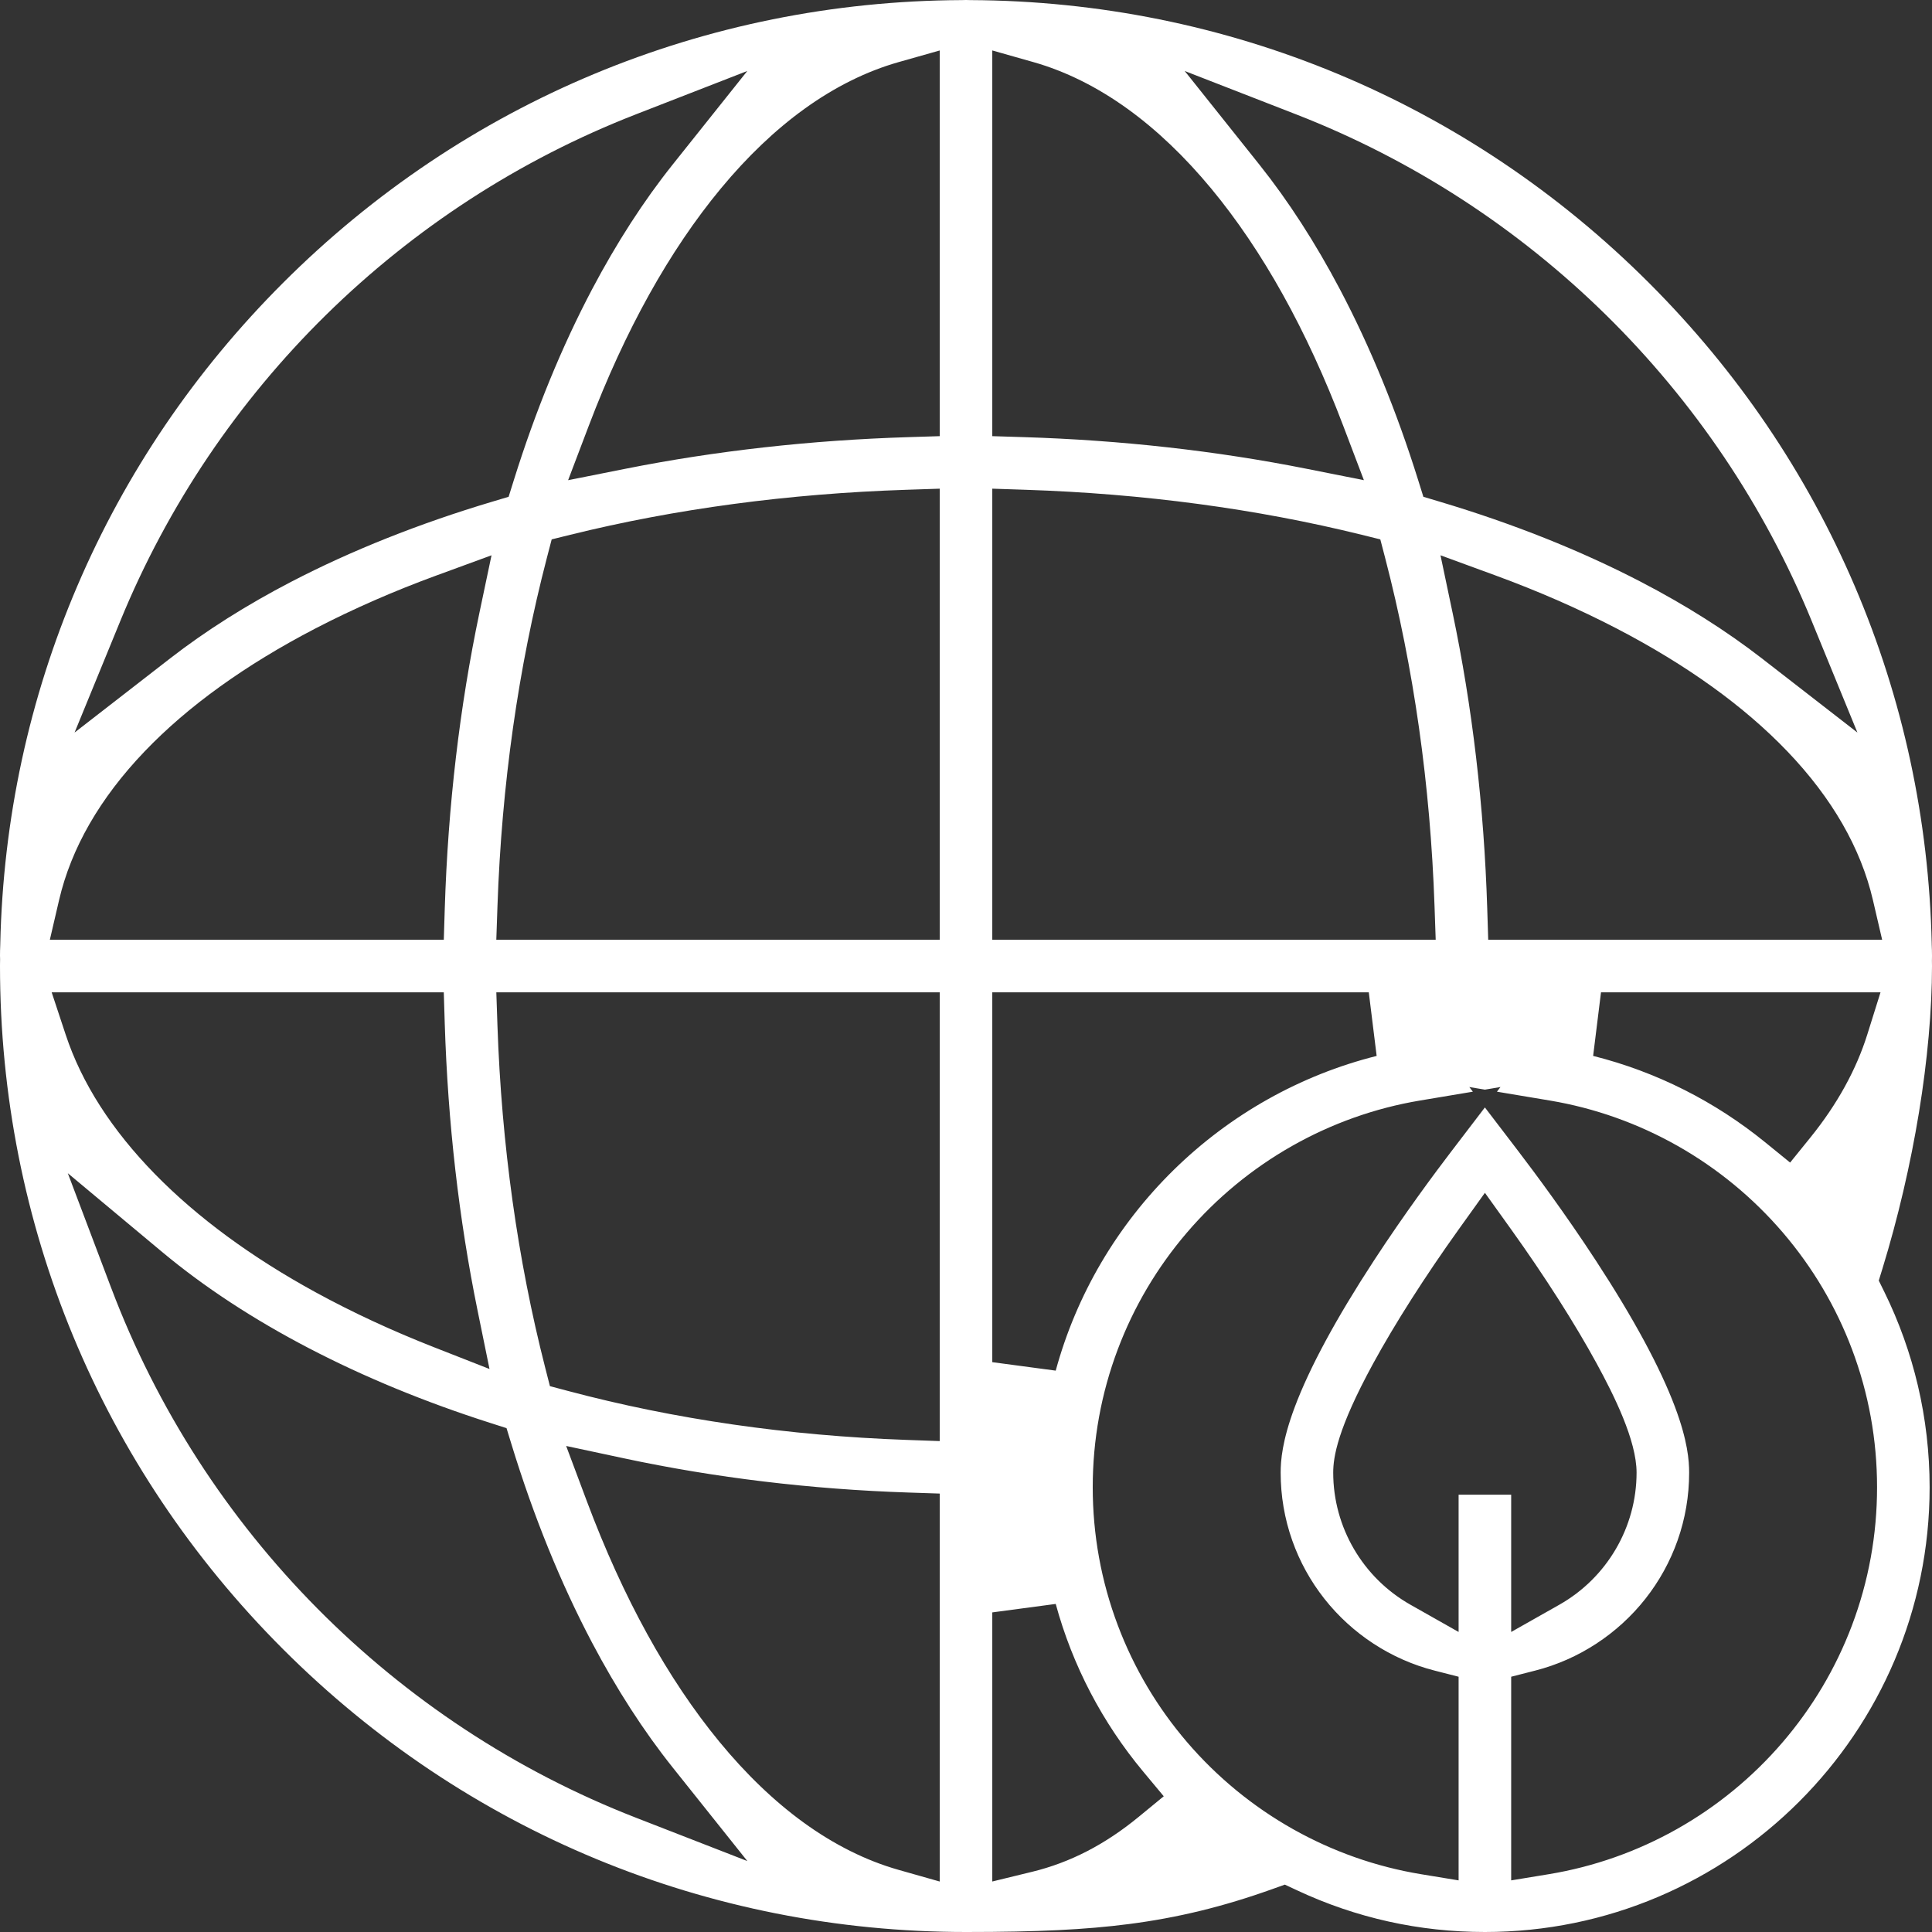 
<svg width="114" height="114" viewBox="0 0 114 114" fill="none" xmlns="http://www.w3.org/2000/svg">
<rect x="0" y="0" width="114" height="114" fill="#333333" stroke="none"/>
<path d="M87.618 114C83.747 114 80.015 113.171 76.526 111.537L75.815 111.204L75.076 111.468C72.188 112.502 69.499 113.158 66.613 113.531C64.032 113.864 61.247 114 57 114C41.775 114 27.461 108.071 16.695 97.305C5.929 86.54 0 72.226 0 57.002C0 56.939 0.001 56.876 0.002 56.813C0.003 56.75 0.005 56.686 0.005 56.623V56.605V56.586C0.005 56.543 0.003 56.5 0.002 56.457C0.001 56.437 0 56.416 0 56.395C0 56.2 0.005 55.983 0.016 55.714L0.016 55.684C0.181 48.347 1.71 41.249 4.558 34.587C7.41 27.918 11.493 21.899 16.695 16.697C27.389 6.003 41.608 0.075 56.731 0.006H56.747C56.797 0.005 56.848 0.004 56.899 0.002C56.933 0.001 56.966 0 57 0C57.034 0 57.067 0.001 57.101 0.002C57.151 0.004 57.202 0.005 57.253 0.006H57.268C72.392 0.075 86.611 6.003 97.305 16.697C102.507 21.899 106.59 27.918 109.442 34.587C112.29 41.25 113.819 48.348 113.984 55.684V55.699L113.984 55.715C113.995 55.983 114 56.2 114 56.396C114 56.451 113.998 56.505 113.998 56.56L113.996 56.676V56.696C113.996 56.752 113.997 56.808 113.998 56.863C113.999 56.91 114 56.958 114 57.005C114 59.581 113.734 62.566 113.232 65.637C112.729 68.713 111.985 71.896 111.081 74.841L110.859 75.562L111.192 76.239C112.055 77.997 112.719 79.852 113.166 81.754C113.626 83.711 113.86 85.731 113.86 87.759C113.86 102.228 102.088 114 87.618 114V114ZM34.627 88.579C36.763 94.284 39.394 99.059 42.447 102.773C44.015 104.68 45.684 106.282 47.407 107.533C49.218 108.848 51.108 109.791 53.024 110.334L55.449 111.022V88.13L53.607 88.069C47.841 87.878 42.19 87.198 36.809 86.048L33.407 85.321L34.627 88.579V88.579ZM58.551 95.142V111.02L60.907 110.446C63.145 109.9 65.2 108.841 67.187 107.208L68.668 105.991L67.442 104.518C66.252 103.088 65.213 101.53 64.353 99.888C63.48 98.219 62.787 96.455 62.294 94.642L58.551 95.142V95.142ZM89.625 67.974C90.542 69.174 92.352 71.603 94.167 74.383C96.397 77.797 97.969 80.706 98.838 83.028C99.584 85.019 99.67 86.188 99.67 86.894C99.67 88.268 99.44 89.615 98.986 90.899C98.547 92.14 97.909 93.297 97.09 94.337C95.451 96.417 93.147 97.92 90.602 98.571L89.169 98.938V110.954L91.383 110.59C96.732 109.711 101.634 106.946 105.186 102.804C106.947 100.75 108.322 98.433 109.274 95.916C110.259 93.309 110.758 90.565 110.758 87.759C110.758 84.959 110.261 82.22 109.28 79.618C108.333 77.106 106.963 74.792 105.209 72.74C101.671 68.603 96.787 65.833 91.455 64.939L88.329 64.416L88.538 64.142L87.618 64.296L86.699 64.142L86.908 64.416L83.782 64.939C78.45 65.833 73.565 68.604 70.028 72.74C68.274 74.792 66.904 77.106 65.957 79.618C64.976 82.22 64.478 84.959 64.478 87.759C64.478 90.559 64.978 93.31 65.963 95.916C66.914 98.434 68.289 100.751 70.05 102.804C73.603 106.946 78.505 109.711 83.853 110.59L86.067 110.954V98.938L84.634 98.571C82.09 97.92 79.786 96.417 78.147 94.337C77.327 93.296 76.689 92.14 76.251 90.899C75.797 89.615 75.567 88.268 75.567 86.894C75.567 86.188 75.653 85.019 76.398 83.028C77.268 80.706 78.84 77.797 81.069 74.383C82.884 71.604 84.694 69.175 85.611 67.974L87.618 65.346L89.626 67.974H89.625ZM6.568 76.012C7.905 79.549 9.626 82.958 11.682 86.145C13.715 89.296 16.086 92.246 18.73 94.914C21.373 97.582 24.3 99.98 27.431 102.042C30.597 104.128 33.988 105.88 37.509 107.25L44.098 109.814L39.689 104.287C37.983 102.149 36.385 99.674 34.938 96.932C33.085 93.421 31.484 89.481 30.18 85.222L29.888 84.269L28.938 83.965C21.225 81.504 14.528 78.015 9.57 73.876L4.001 69.227L6.567 76.012L6.568 76.012ZM86.07 72.544C84.097 75.299 82.304 78.111 81.021 80.463C78.912 84.329 78.668 85.985 78.668 86.895C78.668 90.113 80.414 93.099 83.224 94.688L86.067 96.296V88.197H89.169V96.296L92.012 94.688C94.822 93.099 96.568 90.113 96.568 86.895C96.568 84.992 95.226 82.311 94.216 80.46C92.934 78.108 91.14 75.296 89.168 72.544L87.619 70.383L86.07 72.544V72.544ZM29.353 60.523C29.595 67.545 30.543 74.337 32.172 80.709L32.449 81.791L33.528 82.078C39.797 83.745 46.509 84.715 53.477 84.963L55.449 85.033V58.553H29.286L29.353 60.524L29.353 60.523ZM58.551 80.376L62.294 80.876C63.511 76.404 65.916 72.31 69.25 69.039C72.588 65.763 76.73 63.435 81.231 62.306L80.767 58.553H58.551V80.376V80.376ZM3.877 61.055C4.818 63.902 6.592 66.671 9.151 69.286C11.654 71.843 14.848 74.191 18.646 76.265C20.806 77.445 23.153 78.533 25.621 79.5L28.884 80.779L28.183 77.346C27.079 71.943 26.427 66.241 26.243 60.398L26.186 58.553H3.049L3.877 61.056V61.055ZM94.005 62.305C95.863 62.771 97.675 63.446 99.389 64.311C101.075 65.161 102.675 66.198 104.146 67.394L105.628 68.599L106.829 67.114C108.402 65.169 109.532 63.121 110.187 61.026L110.962 58.553H94.469L94.005 62.305V62.305ZM85.706 36.129C86.877 41.697 87.567 47.576 87.756 53.605L87.814 55.45H111.058L110.515 53.114C109.802 50.047 108.105 47.096 105.47 44.341C102.92 41.675 99.526 39.232 95.382 37.08C93.169 35.931 90.761 34.877 88.225 33.948L84.998 32.766L85.705 36.129L85.706 36.129ZM58.551 55.45H84.715L84.647 53.48C84.4 46.317 83.42 39.401 81.733 32.924L81.447 31.827L80.347 31.555C74.139 30.021 67.468 29.128 60.519 28.9L58.551 28.835V55.45V55.45ZM25.775 33.948C23.239 34.877 20.831 35.931 18.618 37.08C14.474 39.232 11.079 41.675 8.53 44.342C5.895 47.097 4.198 50.048 3.485 53.114L2.942 55.45H26.187L26.244 53.605C26.433 47.577 27.123 41.697 28.295 36.129L29.003 32.766L25.776 33.948L25.775 33.948ZM53.481 28.9C46.531 29.128 39.86 30.021 33.653 31.555L32.553 31.827L32.267 32.924C30.58 39.4 29.6 46.316 29.353 53.48L29.285 55.45H55.449V28.835L53.481 28.9V28.9ZM74.314 9.717C76.018 11.854 77.616 14.327 79.062 17.068C80.851 20.457 82.407 24.253 83.686 28.347L83.988 29.314L84.959 29.604C89.272 30.893 93.259 32.482 96.812 34.327C99.458 35.701 101.865 37.224 103.964 38.852L109.599 43.225L106.894 36.625C105.509 33.245 103.768 29.991 101.72 26.952C99.692 23.944 97.351 21.128 94.76 18.581C92.168 16.033 89.311 13.739 86.268 11.764C83.19 9.766 79.902 8.081 76.494 6.754L69.906 4.19L74.314 9.717H74.314ZM37.506 6.754C34.098 8.08 30.81 9.765 27.732 11.763C24.689 13.739 21.832 16.032 19.24 18.58C16.649 21.127 14.307 23.944 12.28 26.951C10.232 29.991 8.491 33.245 7.106 36.625L4.401 43.224L10.036 38.852C12.136 37.223 14.542 35.7 17.188 34.326C20.742 32.481 24.73 30.892 29.041 29.604L30.012 29.314L30.314 28.347C31.593 24.253 33.149 20.458 34.938 17.067C36.385 14.326 37.982 11.853 39.686 9.717L44.095 4.189L37.506 6.753L37.506 6.754ZM58.551 25.736L60.397 25.793C66.148 25.971 71.769 26.6 77.103 27.662L80.478 28.333L79.256 25.117C77.119 19.491 74.499 14.784 71.468 11.125C69.91 9.245 68.254 7.665 66.544 6.431C64.748 5.134 62.875 4.203 60.975 3.664L58.551 2.977V25.735L58.551 25.736ZM53.024 3.665C51.125 4.204 49.251 5.135 47.456 6.431C45.746 7.666 44.089 9.245 42.532 11.126C39.501 14.785 36.881 19.492 34.744 25.117L33.522 28.334L36.897 27.662C42.231 26.601 47.852 25.972 53.603 25.794L55.449 25.736V2.978L53.025 3.665L53.024 3.665Z" fill="white"/>
</svg>
